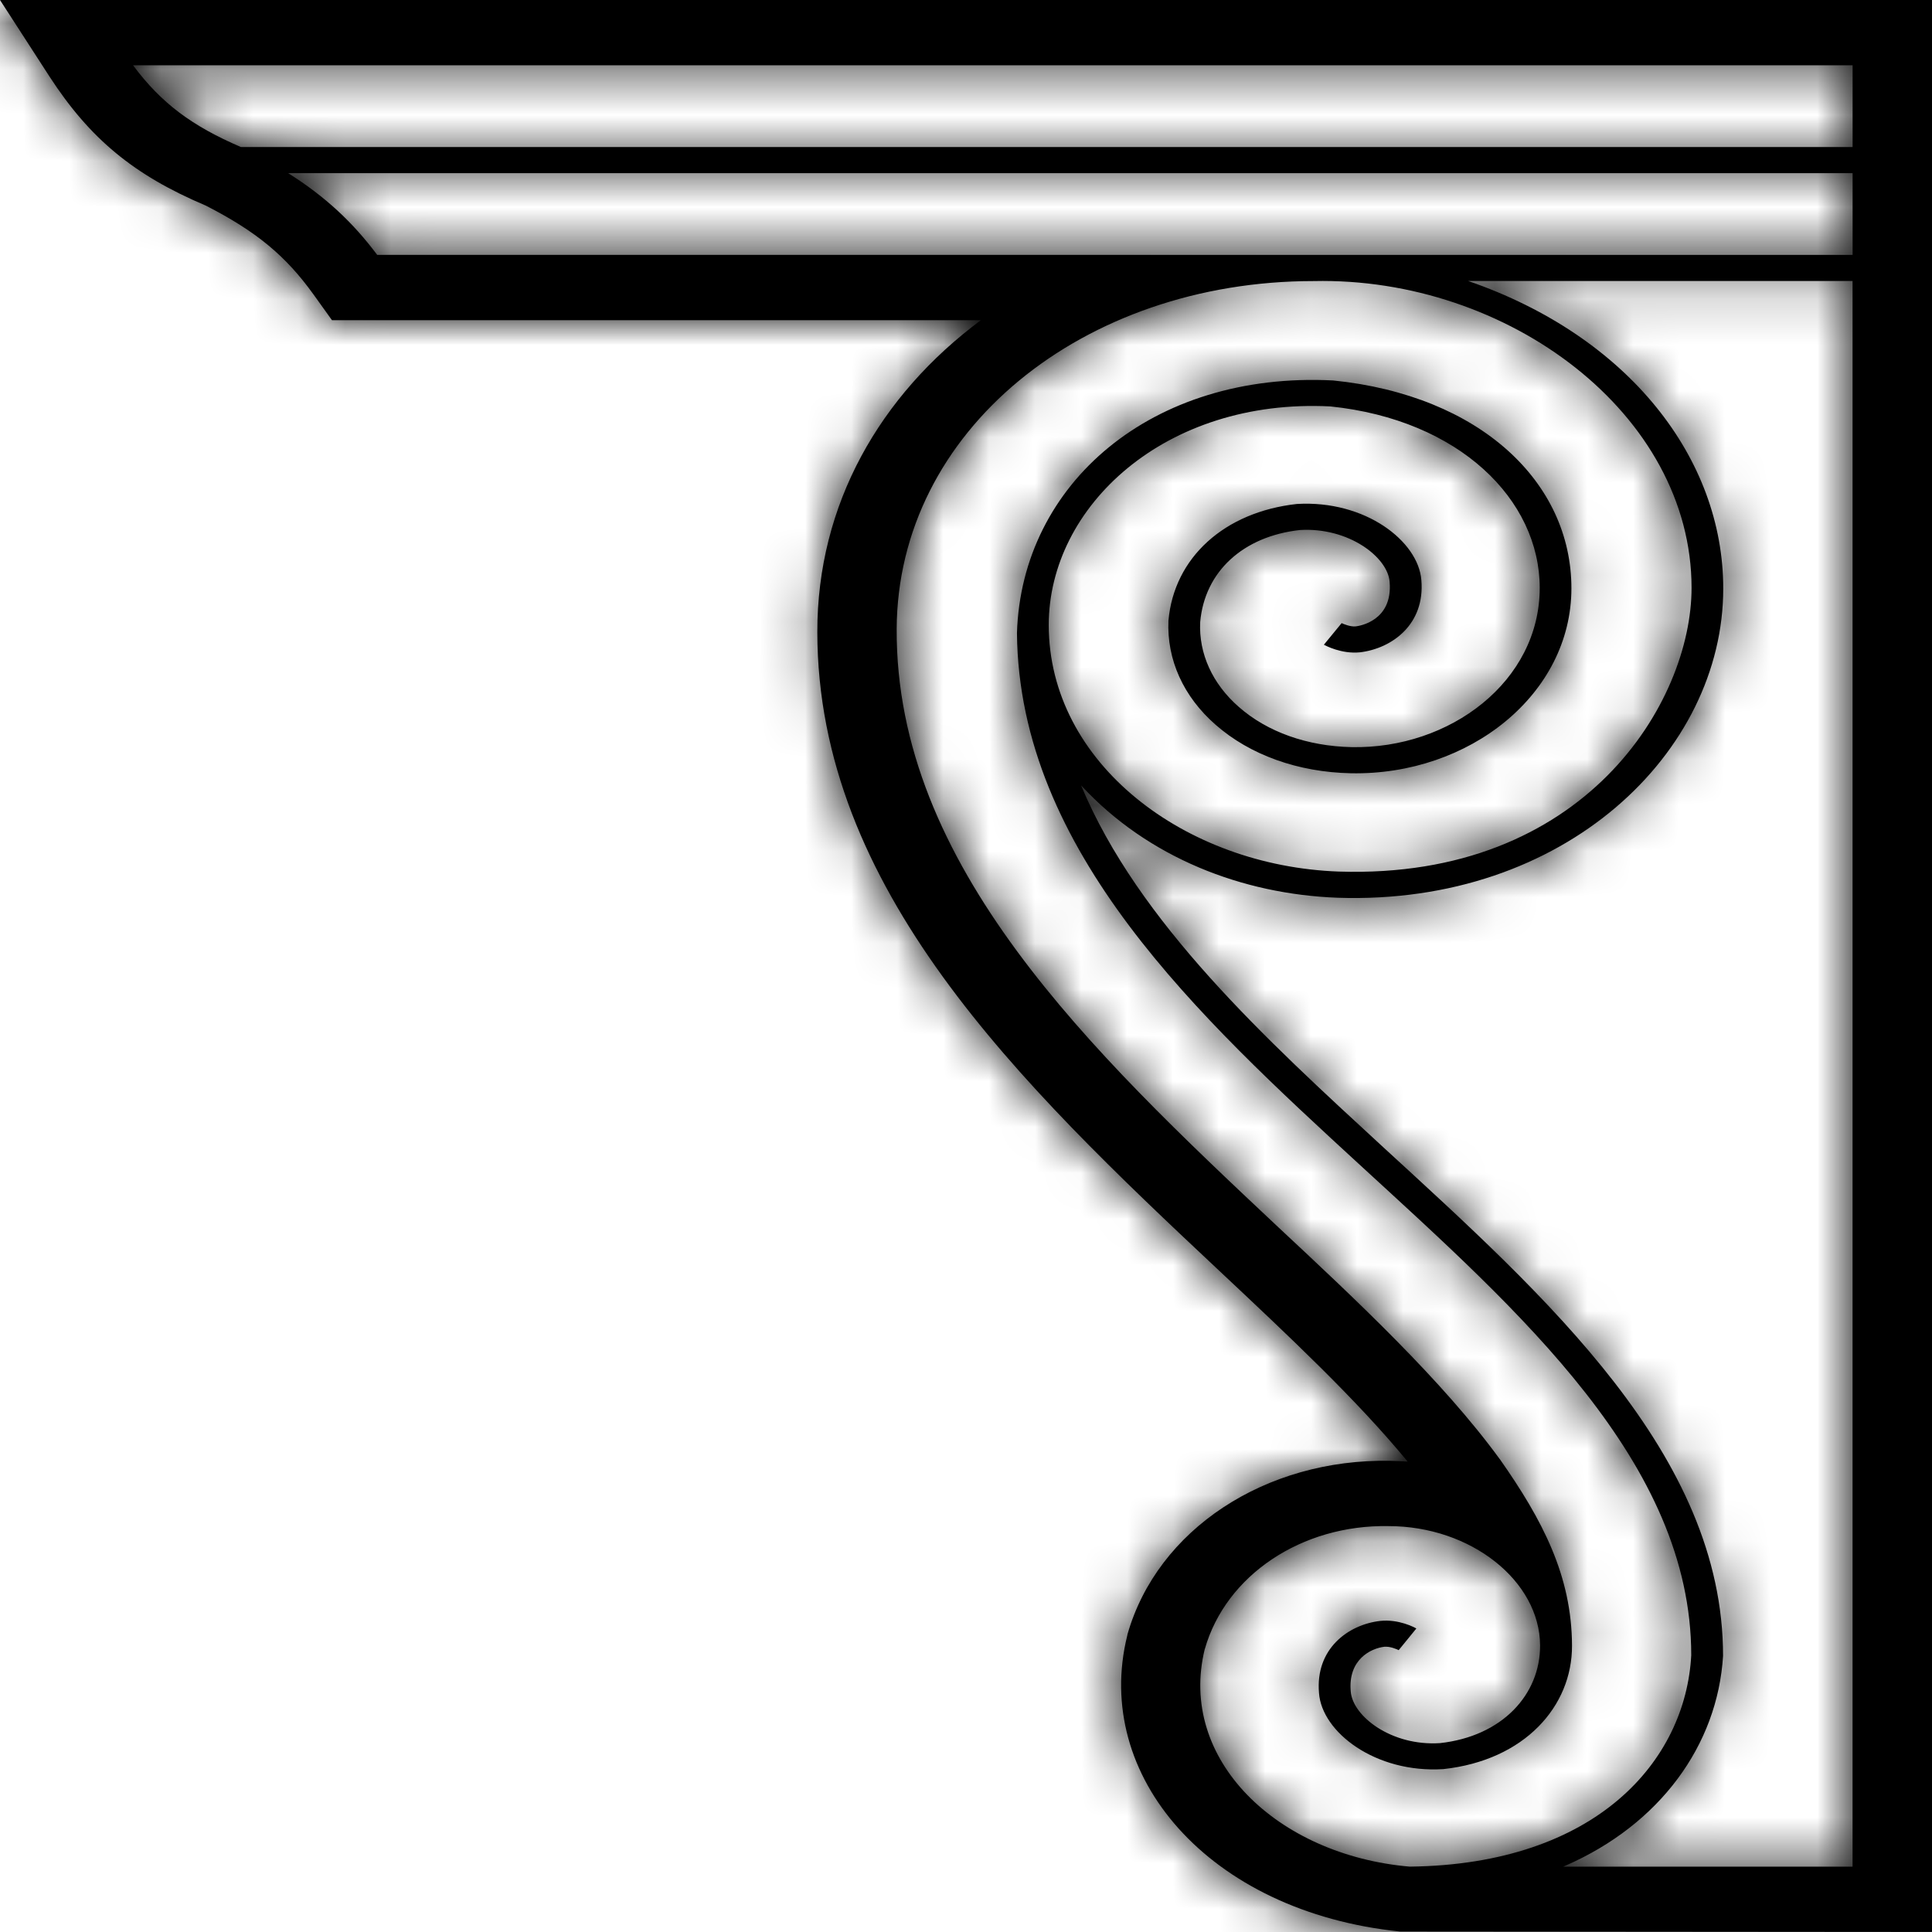 <svg xmlns="http://www.w3.org/2000/svg" width="42" height="42" viewBox="0 0 42 42" fill="none"><g clip-path="url(#clip0_10_35502)"><mask id="path-1-inside-1_10_35502" fill="white"><path d="M0 0L1.08 1.67C1.957 3.018 2.909 3.807 4.473 4.469C5.577 5.034 6.212 5.562 6.816 6.402L7.217 6.961H21.323C19.132 8.59 17.764 10.96 17.768 13.742C17.775 19.318 22.127 23.521 26.503 27.623C28.022 29.049 29.499 30.434 30.601 31.774C30.477 31.765 30.352 31.76 30.224 31.757C27.502 31.706 25.161 33.255 24.512 35.524L24.505 35.558C23.752 38.596 26.265 41.562 30.438 41.99L42.001 41.999V0H0ZM26.192 35.848C26.651 34.239 28.301 33.143 30.182 33.176C31.982 33.176 33.474 34.373 33.48 35.77C33.485 36.834 32.661 37.745 31.304 37.894C30.245 37.963 29.403 37.307 29.364 36.77C29.302 36.077 29.8 35.833 30.096 35.799C30.216 35.788 30.362 35.85 30.406 35.873L30.79 35.402C30.751 35.379 30.41 35.195 30.007 35.237C29.306 35.317 28.591 35.845 28.674 36.804C28.733 37.653 29.9 38.553 31.377 38.459C33.146 38.267 34.179 37.091 34.174 35.774C34.169 34.255 33.529 33.037 32.608 31.725C32.608 31.722 32.605 31.72 32.601 31.717C31.359 30.013 29.467 28.245 27.8 26.689C23.697 22.839 19.469 18.811 19.493 13.673C19.513 9.364 23.542 6.11 28.559 6.11C32.778 6.017 36.773 8.998 36.773 12.78C36.773 15.266 34.448 19.122 29.104 18.947C25.763 18.828 22.799 16.594 22.799 13.587C22.799 11.009 25.329 8.654 28.919 8.835C31.73 9.125 33.472 10.867 33.472 12.781C33.472 14.815 31.519 16.284 29.384 16.242C28.421 16.222 27.551 15.913 26.933 15.37C26.357 14.868 26.057 14.206 26.091 13.523C26.188 12.424 27.027 11.657 28.262 11.522C29.325 11.459 30.171 12.118 30.209 12.648C30.281 13.5 29.55 13.608 29.471 13.617C29.353 13.628 29.208 13.565 29.166 13.546L28.78 14.016C28.819 14.036 29.164 14.221 29.563 14.181C30.264 14.098 30.982 13.57 30.899 12.611C30.833 11.765 29.681 10.868 28.194 10.956C26.619 11.129 25.523 12.12 25.401 13.491C25.363 14.34 25.726 15.146 26.43 15.759C27.175 16.412 28.218 16.787 29.37 16.81C31.942 16.859 34.161 15.091 34.161 12.789C34.161 10.487 32.184 8.596 28.983 8.271C25.037 8.068 22.207 10.522 22.108 13.761C22.149 18.508 26.084 22.127 29.556 25.318C33.035 28.512 36.766 31.796 36.766 35.983C36.645 38.271 34.712 40.532 30.646 40.579C27.754 40.329 25.6 38.243 26.191 35.847L26.192 35.848ZM40.274 40.58H33.982C33.996 40.574 34.01 40.566 34.027 40.56C36.081 39.666 37.337 37.943 37.458 35.998C37.458 31.629 33.623 28.2 30.072 24.941C27.525 22.596 24.749 20.061 23.503 17.077C23.507 17.08 23.511 17.083 23.511 17.083C24.957 18.645 27.006 19.439 29.077 19.516C34.021 19.686 37.462 16.353 37.462 12.795C37.462 9.97 35.412 7.313 31.918 6.109H40.273V40.58H40.274ZM40.274 5.541H8.2C7.665 4.826 7.065 4.269 6.264 3.764H40.274V5.541ZM40.274 3.196H5.236C4.173 2.739 3.507 2.245 2.892 1.419H40.274V3.196Z"></path></mask><path d="M0 0L1.08 1.67C1.957 3.018 2.909 3.807 4.473 4.469C5.577 5.034 6.212 5.562 6.816 6.402L7.217 6.961H21.323C19.132 8.59 17.764 10.96 17.768 13.742C17.775 19.318 22.127 23.521 26.503 27.623C28.022 29.049 29.499 30.434 30.601 31.774C30.477 31.765 30.352 31.76 30.224 31.757C27.502 31.706 25.161 33.255 24.512 35.524L24.505 35.558C23.752 38.596 26.265 41.562 30.438 41.99L42.001 41.999V0H0ZM26.192 35.848C26.651 34.239 28.301 33.143 30.182 33.176C31.982 33.176 33.474 34.373 33.48 35.77C33.485 36.834 32.661 37.745 31.304 37.894C30.245 37.963 29.403 37.307 29.364 36.77C29.302 36.077 29.8 35.833 30.096 35.799C30.216 35.788 30.362 35.85 30.406 35.873L30.79 35.402C30.751 35.379 30.41 35.195 30.007 35.237C29.306 35.317 28.591 35.845 28.674 36.804C28.733 37.653 29.9 38.553 31.377 38.459C33.146 38.267 34.179 37.091 34.174 35.774C34.169 34.255 33.529 33.037 32.608 31.725C32.608 31.722 32.605 31.72 32.601 31.717C31.359 30.013 29.467 28.245 27.8 26.689C23.697 22.839 19.469 18.811 19.493 13.673C19.513 9.364 23.542 6.11 28.559 6.11C32.778 6.017 36.773 8.998 36.773 12.78C36.773 15.266 34.448 19.122 29.104 18.947C25.763 18.828 22.799 16.594 22.799 13.587C22.799 11.009 25.329 8.654 28.919 8.835C31.73 9.125 33.472 10.867 33.472 12.781C33.472 14.815 31.519 16.284 29.384 16.242C28.421 16.222 27.551 15.913 26.933 15.37C26.357 14.868 26.057 14.206 26.091 13.523C26.188 12.424 27.027 11.657 28.262 11.522C29.325 11.459 30.171 12.118 30.209 12.648C30.281 13.5 29.55 13.608 29.471 13.617C29.353 13.628 29.208 13.565 29.166 13.546L28.78 14.016C28.819 14.036 29.164 14.221 29.563 14.181C30.264 14.098 30.982 13.57 30.899 12.611C30.833 11.765 29.681 10.868 28.194 10.956C26.619 11.129 25.523 12.12 25.401 13.491C25.363 14.34 25.726 15.146 26.43 15.759C27.175 16.412 28.218 16.787 29.37 16.81C31.942 16.859 34.161 15.091 34.161 12.789C34.161 10.487 32.184 8.596 28.983 8.271C25.037 8.068 22.207 10.522 22.108 13.761C22.149 18.508 26.084 22.127 29.556 25.318C33.035 28.512 36.766 31.796 36.766 35.983C36.645 38.271 34.712 40.532 30.646 40.579C27.754 40.329 25.6 38.243 26.191 35.847L26.192 35.848ZM40.274 40.58H33.982C33.996 40.574 34.01 40.566 34.027 40.56C36.081 39.666 37.337 37.943 37.458 35.998C37.458 31.629 33.623 28.2 30.072 24.941C27.525 22.596 24.749 20.061 23.503 17.077C23.507 17.08 23.511 17.083 23.511 17.083C24.957 18.645 27.006 19.439 29.077 19.516C34.021 19.686 37.462 16.353 37.462 12.795C37.462 9.97 35.412 7.313 31.918 6.109H40.273V40.58H40.274ZM40.274 5.541H8.2C7.665 4.826 7.065 4.269 6.264 3.764H40.274V5.541ZM40.274 3.196H5.236C4.173 2.739 3.507 2.245 2.892 1.419H40.274V3.196Z" fill="black"></path><path d="M0 0V-20H-36.758L-16.793 10.863L0 0ZM1.08 1.67L-15.713 12.533L-15.7 12.552L-15.687 12.572L1.08 1.67ZM4.473 4.469L13.581 -13.337L12.935 -13.667L12.268 -13.95L4.473 4.469ZM6.816 6.402L23.075 -5.246L23.061 -5.265L23.047 -5.284L6.816 6.402ZM7.217 6.961L-9.042 18.608L-3.058 26.96H7.217V6.961ZM21.323 6.961L33.256 23.011L81.743 -13.04H21.323V6.961ZM17.768 13.742L37.768 13.716V13.716L17.768 13.742ZM26.503 27.623L40.189 13.039L40.181 13.031L26.503 27.623ZM30.601 31.774L29.184 51.724L75.592 55.019L46.052 19.075L30.601 31.774ZM30.224 31.757L30.684 11.762L30.643 11.761L30.601 11.761L30.224 31.757ZM24.512 35.524L5.284 30.022L5.091 30.698L4.945 31.385L24.512 35.524ZM24.505 35.558L43.918 40.369L44.001 40.034L44.072 39.697L24.505 35.558ZM30.438 41.99L28.396 61.886L29.407 61.99L30.423 61.99L30.438 41.99ZM42.001 41.999L41.986 61.999L62.001 62.014V41.999H42.001ZM42.001 0H62.001V-20H42.001V0ZM26.192 35.848L18.565 54.337L39.276 62.88L45.424 41.336L26.192 35.848ZM30.182 33.176L29.824 53.173L30.003 53.176H30.182V33.176ZM33.48 35.77L53.48 35.686L53.48 35.681L33.48 35.77ZM31.304 37.894L32.589 57.853L33.044 57.824L33.497 57.774L31.304 37.894ZM29.364 36.77L49.314 35.345L49.3 35.16L49.284 34.974L29.364 36.77ZM30.096 35.799L28.276 15.882L28.029 15.904L27.783 15.933L30.096 35.799ZM30.406 35.873L21.32 53.69L35.713 61.029L45.915 48.502L30.406 35.873ZM30.79 35.402L46.298 48.031L60.952 30.035L40.99 18.199L30.79 35.402ZM30.007 35.237L27.907 15.348L27.834 15.356L27.761 15.364L30.007 35.237ZM28.674 36.804L48.626 35.421L48.614 35.251L48.6 35.082L28.674 36.804ZM31.377 38.459L32.645 58.419L33.092 58.391L33.536 58.342L31.377 38.459ZM34.174 35.774L14.174 35.844L14.174 35.855L34.174 35.774ZM32.608 31.725H12.608V38.048L16.242 43.221L32.608 31.725ZM32.601 31.717L16.442 43.502L17.937 45.552L19.896 47.163L32.601 31.717ZM27.8 26.689L14.116 41.275L14.135 41.292L14.153 41.309L27.8 26.689ZM19.493 13.673L-0.507 13.578L-0.507 13.579L19.493 13.673ZM28.559 6.11V26.11H28.78L29.001 26.105L28.559 6.11ZM29.104 18.947L28.389 38.934L28.42 38.935L28.451 38.937L29.104 18.947ZM28.919 8.835L30.969 -11.059L30.449 -11.113L29.927 -11.139L28.919 8.835ZM29.384 16.242L28.973 36.238L28.983 36.238L28.992 36.238L29.384 16.242ZM26.933 15.37L40.121 0.335L40.1 0.316L40.079 0.298L26.933 15.37ZM26.091 13.523L6.168 11.776L6.136 12.141L6.117 12.507L26.091 13.523ZM28.262 11.522L27.091 -8.444L26.584 -8.414L26.078 -8.359L28.262 11.522ZM30.209 12.648L10.261 14.091L10.27 14.215L10.281 14.339L30.209 12.648ZM29.471 13.617L31.332 33.53L31.504 33.514L31.675 33.495L29.471 13.617ZM29.166 13.546L37.711 -4.538L23.598 -11.206L13.701 0.864L29.166 13.546ZM28.78 14.016L13.315 1.335L-2.356 20.446L19.603 31.786L28.78 14.016ZM29.563 14.181L31.573 34.08L31.732 34.063L31.892 34.045L29.563 14.181ZM30.899 12.611L10.96 14.167L10.966 14.25L10.974 14.333L30.899 12.611ZM28.194 10.956L27.012 -9.009L26.509 -8.979L26.007 -8.924L28.194 10.956ZM25.401 13.491L5.479 11.729L5.441 12.158L5.422 12.588L25.401 13.491ZM26.43 15.759L39.605 0.712L39.587 0.697L39.57 0.682L26.43 15.759ZM29.37 16.81L28.975 36.806L28.988 36.806L29.37 16.81ZM28.983 8.271L31.003 -11.627L30.506 -11.678L30.008 -11.703L28.983 8.271ZM22.108 13.761L2.117 13.15L2.105 13.542L2.108 13.934L22.108 13.761ZM29.556 25.318L16.024 40.045L16.031 40.051L29.556 25.318ZM36.766 35.983L56.738 37.035L56.766 36.509V35.983H36.766ZM30.646 40.579L28.923 60.505L29.9 60.589L30.881 60.578L30.646 40.579ZM26.191 35.847L33.817 17.358L12.332 8.496L6.771 31.062L26.191 35.847ZM33.982 40.58L25.948 22.265L33.982 60.58V40.58ZM34.027 40.56L40.572 59.459L41.302 59.206L42.01 58.898L34.027 40.56ZM37.458 35.998L57.419 37.243L57.458 36.621V35.998H37.458ZM30.072 24.941L16.525 39.654L16.537 39.665L16.549 39.676L30.072 24.941ZM23.503 17.077L36.208 1.631L5.048 24.785L23.503 17.077ZM23.511 17.083L38.183 3.492L37.264 2.5L36.219 1.64L23.511 17.083ZM29.077 19.516L28.334 39.503L28.363 39.504L28.392 39.505L29.077 19.516ZM31.918 6.109V-13.891L25.4 25.017L31.918 6.109ZM40.273 6.109H60.273V-13.891H40.273V6.109ZM40.273 40.58H20.273V60.58H40.273V40.58ZM40.274 5.541V25.541H60.274V5.541H40.274ZM8.2 5.541L-7.814 17.523L-1.814 25.541H8.2V5.541ZM6.264 3.764V-16.236H-62.903L-4.41 20.677L6.264 3.764ZM40.274 3.764H60.274V-16.236H40.274V3.764ZM40.274 3.196V23.196H60.274V3.196H40.274ZM5.236 3.196L-2.663 21.57L1.119 23.196H5.236V3.196ZM2.892 1.419V-18.581H-36.914L-13.154 13.356L2.892 1.419ZM40.274 1.419H60.274V-18.581H40.274V1.419ZM-16.793 10.863L-15.713 12.533L17.873 -9.194L16.793 -10.863L-16.793 10.863ZM-15.687 12.572C-12.531 17.426 -8.378 20.748 -3.322 22.887L12.268 -13.95C12.801 -13.724 13.958 -13.165 15.255 -12.094C16.578 -11.001 17.414 -9.899 17.847 -9.233L-15.687 12.572ZM-4.636 22.274C-4.94 22.118 -5.836 21.635 -6.907 20.75C-8.052 19.804 -8.88 18.829 -9.415 18.087L23.047 -5.284C20.291 -9.113 17.021 -11.577 13.581 -13.337L-4.636 22.274ZM-9.442 18.049L-9.042 18.608L23.475 -4.687L23.075 -5.246L-9.442 18.049ZM7.217 26.96H21.323V-13.04H7.217V26.96ZM9.39 -9.089C2.814 -4.2 -2.245 3.831 -2.232 13.768L37.768 13.716C37.774 18.09 35.45 21.379 33.256 23.011L9.39 -9.089ZM-2.232 13.768C-2.221 22.121 1.138 28.598 4.295 32.961C7.234 37.022 10.842 40.356 12.826 42.215L40.181 13.031C39.076 11.996 38.312 11.268 37.668 10.602C37.039 9.952 36.774 9.613 36.7 9.51C36.634 9.419 36.902 9.765 37.19 10.512C37.501 11.323 37.766 12.433 37.768 13.716L-2.232 13.768ZM12.818 42.208C13.622 42.962 14.156 43.466 14.616 43.922C15.073 44.376 15.196 44.529 15.149 44.472L46.052 19.075C43.96 16.53 41.43 14.203 40.189 13.039L12.818 42.208ZM32.017 11.824C31.498 11.787 31.044 11.771 30.684 11.762L29.764 51.752C29.66 51.749 29.455 51.743 29.184 51.724L32.017 11.824ZM30.601 11.761C20.657 11.573 8.901 17.383 5.284 30.022L43.74 41.027C41.422 49.129 34.346 51.838 29.847 51.753L30.601 11.761ZM4.945 31.385L4.938 31.419L44.072 39.697L44.079 39.664L4.945 31.385ZM5.092 30.748C0.311 50.043 17.191 60.736 28.396 61.886L32.481 22.095C34.56 22.308 37.751 23.326 40.5 26.384C43.409 29.622 45.298 34.8 43.918 40.369L5.092 30.748ZM30.423 61.99L41.986 61.999L42.016 21.999L30.453 21.991L30.423 61.99ZM62.001 41.999V0H22.001V41.999H62.001ZM42.001 -20H0V20H42.001V-20ZM45.424 41.336C42.962 49.963 35.324 53.272 29.824 53.173L30.541 13.18C21.279 13.013 10.341 18.514 6.96 30.359L45.424 41.336ZM30.182 53.176C26.753 53.176 23.162 52.061 20.094 49.633C17.084 47.252 13.511 42.583 13.48 35.859L53.48 35.681C53.444 27.559 49.121 21.594 44.914 18.265C40.648 14.889 35.412 13.176 30.182 13.176V53.176ZM13.48 35.854C13.46 31.001 15.398 26.434 18.68 23.114C21.917 19.84 25.812 18.379 29.111 18.015L33.497 57.774C43.14 56.71 53.535 48.767 53.48 35.686L13.48 35.854ZM30.019 17.936C33.89 17.686 37.621 18.722 40.733 20.714C42.288 21.709 44.043 23.171 45.595 25.262C47.073 27.253 48.98 30.672 49.314 35.345L9.415 38.195C10.079 47.486 16.325 52.583 19.17 54.404C22.978 56.841 27.659 58.17 32.589 57.853L30.019 17.936ZM49.284 34.974C49.756 40.209 48.003 45.962 43.66 50.258C40.026 53.852 35.761 55.274 32.409 55.664L27.783 15.933C24.134 16.358 19.473 17.92 15.532 21.818C10.881 26.417 8.911 32.639 9.445 38.566L49.284 34.974ZM31.916 55.716C29.951 55.895 28.327 55.746 27.244 55.584C26.125 55.418 25.206 55.181 24.543 54.983C23.308 54.613 22.235 54.157 21.32 53.69L39.492 18.056C38.532 17.566 37.365 17.067 36.016 16.663C34.912 16.333 32.015 15.54 28.276 15.882L31.916 55.716ZM45.915 48.502L46.298 48.031L15.281 22.773L14.898 23.244L45.915 48.502ZM40.99 18.199C39.575 17.36 34.669 14.634 27.907 15.348L32.106 55.127C28.813 55.475 26.174 54.882 24.616 54.399C23.077 53.922 21.743 53.289 20.589 52.605L40.99 18.199ZM27.761 15.364C23.505 15.845 18.661 17.702 14.741 21.714C10.395 26.162 8.208 32.275 8.749 38.527L48.6 35.082C49.057 40.375 47.186 45.743 43.352 49.667C39.944 53.156 35.808 54.709 32.253 55.111L27.761 15.364ZM8.722 38.188C9.333 46.997 14.925 52.332 18.472 54.675C22.6 57.4 27.578 58.741 32.645 58.419L30.108 18.5C33.698 18.271 37.355 19.209 40.515 21.296C43.095 23 48.074 27.46 48.626 35.421L8.722 38.188ZM33.536 58.342C43.57 57.252 54.228 49.07 54.174 35.693L14.174 35.855C14.155 31.081 16.076 26.644 19.244 23.452C22.388 20.282 26.132 18.911 29.217 18.576L33.536 58.342ZM54.174 35.703C54.147 27.968 50.623 22.576 48.974 20.23L16.242 43.221C16.347 43.37 15.814 42.656 15.287 41.398C14.68 39.949 14.182 38.038 14.174 35.844L54.174 35.703ZM52.608 31.725C52.608 23.861 48.1 19.03 47.385 18.245C46.686 17.48 46.078 16.934 45.794 16.685C45.633 16.544 45.502 16.433 45.426 16.37C45.387 16.337 45.355 16.311 45.336 16.295C45.326 16.287 45.318 16.281 45.313 16.277C45.311 16.275 45.309 16.273 45.308 16.272C45.307 16.271 45.306 16.271 45.306 16.271C45.306 16.27 45.306 16.27 45.306 16.27C45.306 16.27 45.306 16.27 45.306 16.27L19.896 47.163C20.208 47.419 18.986 46.468 17.827 45.197C17.168 44.473 16.004 43.097 14.95 41.116C13.869 39.084 12.608 35.852 12.608 31.725H52.608ZM48.76 19.931C46.17 16.381 42.722 13.258 41.447 12.068L14.153 41.309C15.031 42.129 15.615 42.679 16.109 43.18C16.628 43.707 16.647 43.783 16.442 43.502L48.76 19.931ZM41.484 12.103C40.428 11.112 39.71 10.431 39.096 9.801C38.497 9.186 38.26 8.883 38.21 8.814C38.164 8.752 38.48 9.16 38.812 10.003C39.171 10.915 39.5 12.215 39.493 13.767L-0.507 13.579C-0.546 21.988 2.974 28.418 5.987 32.514C8.828 36.377 12.308 39.578 14.116 41.275L41.484 12.103ZM39.493 13.768C39.471 18.237 37.266 21.733 34.889 23.696C32.637 25.556 30.288 26.11 28.559 26.11V-13.89C16.176 -13.89 -0.418 -5.058 -0.507 13.578L39.493 13.768ZM29.001 26.105C26.432 26.162 23.949 25.344 21.846 23.682C19.722 22.003 16.773 18.334 16.773 12.78H56.773C56.773 3.443 51.826 -3.607 46.65 -7.699C41.495 -11.773 34.906 -14.035 28.118 -13.885L29.001 26.105ZM16.773 12.78C16.773 8.432 18.505 5.021 20.779 2.74C23.591 -0.08 27.105 -1.129 29.757 -1.042L28.451 38.937C45.768 39.502 56.773 25.878 56.773 12.78H16.773ZM29.819 -1.04C32.215 -0.954 34.916 -0.134 37.373 1.878C39.955 3.994 42.799 8.027 42.799 13.587H2.799C2.799 31.423 18.871 38.594 28.389 38.934L29.819 -1.04ZM42.799 13.587C42.799 25.155 32.855 29.06 27.91 28.81L29.927 -11.139C17.803 -11.751 2.799 -3.137 2.799 13.587H42.799ZM26.868 28.73C23.328 28.365 13.472 24.572 13.472 12.781H53.472C53.472 -2.837 40.131 -10.115 30.969 -11.059L26.868 28.73ZM13.472 12.781C13.472 6.938 16.387 2.403 19.584 -0.205C22.634 -2.695 26.273 -3.823 29.776 -3.754L28.992 36.238C38.703 36.428 53.472 29.325 53.472 12.781H13.472ZM29.795 -3.754C32.7 -3.694 36.612 -2.743 40.121 0.335L13.745 30.406C18.491 34.568 24.142 36.138 28.973 36.238L29.795 -3.754ZM40.079 0.298C43.533 3.31 46.38 8.351 46.066 14.539L6.117 12.507C5.733 20.061 9.181 26.426 13.788 30.443L40.079 0.298ZM46.015 15.269C45.636 19.595 43.654 23.788 40.287 26.883C37.05 29.859 33.376 31.08 30.446 31.402L26.078 -8.359C17.234 -7.387 7.251 -0.582 6.168 11.776L46.015 15.269ZM29.433 31.487C25.59 31.713 21.91 30.672 18.846 28.713C17.314 27.733 15.573 26.291 14.024 24.221C12.559 22.262 10.604 18.827 10.261 14.091L50.157 11.206C49.48 1.847 43.143 -3.229 40.394 -4.987C36.632 -7.393 31.997 -8.732 27.091 -8.444L29.433 31.487ZM10.281 14.339C10.049 11.604 10.386 8.244 11.957 4.818C13.524 1.403 15.847 -1.053 18.082 -2.689C22.027 -5.577 25.906 -6.111 27.266 -6.262L31.675 33.495C33.114 33.335 37.399 32.743 41.712 29.586C47.449 25.385 50.771 18.426 50.138 10.958L10.281 14.339ZM27.609 -6.297C29.619 -6.484 31.27 -6.327 32.343 -6.166C33.455 -6 34.362 -5.765 34.995 -5.577C36.217 -5.213 37.156 -4.8 37.711 -4.538L20.622 31.628C21.219 31.91 22.251 32.365 23.585 32.762C24.601 33.064 27.536 33.885 31.332 33.53L27.609 -6.297ZM13.701 0.864L13.315 1.335L44.246 26.698L44.632 26.227L13.701 0.864ZM19.603 31.786C19.492 31.729 19.725 31.85 19.94 31.957C20.171 32.071 20.448 32.203 20.764 32.343C21.384 32.617 22.179 32.935 23.123 33.227C24.877 33.77 27.869 34.453 31.573 34.08L27.554 -5.718C30.858 -6.052 33.478 -5.44 34.95 -4.985C35.753 -4.736 36.43 -4.466 36.962 -4.231C37.525 -3.981 37.975 -3.745 37.958 -3.754L19.603 31.786ZM31.892 34.045C36.103 33.551 40.912 31.704 44.817 27.716C49.152 23.288 51.369 17.177 50.825 10.889L10.974 14.333C10.513 9.004 12.412 3.637 16.234 -0.267C19.625 -3.73 23.724 -5.272 27.235 -5.683L31.892 34.045ZM50.839 11.055C50.164 2.403 44.695 -2.878 41.113 -5.248C36.979 -7.982 32.025 -9.306 27.012 -9.009L29.375 30.921C25.85 31.13 22.215 30.211 19.046 28.114C16.428 26.383 11.569 21.973 10.96 14.167L50.839 11.055ZM26.007 -8.924C17.075 -7.942 6.615 -1.107 5.479 11.729L45.323 15.254C44.933 19.671 42.861 23.713 39.686 26.591C36.63 29.362 33.18 30.528 30.38 30.836L26.007 -8.924ZM5.422 12.588C5.081 20.123 8.458 26.627 13.289 30.837L39.57 0.682C42.993 3.665 45.645 8.556 45.381 14.394L5.422 12.588ZM13.254 30.806C18.076 35.028 23.871 36.705 28.975 36.806L29.765 -3.186C32.564 -3.131 36.274 -2.204 39.605 0.712L13.254 30.806ZM28.988 36.806C39.361 37.004 54.161 29.405 54.161 12.789H14.161C14.161 7.125 16.967 2.76 19.995 0.259C22.938 -2.17 26.435 -3.25 29.752 -3.187L28.988 36.806ZM54.161 12.789C54.161 -3.338 40.432 -10.67 31.003 -11.627L26.963 28.168C25.194 27.989 22.259 27.222 19.427 24.685C16.422 21.993 14.161 17.759 14.161 12.789H54.161ZM30.008 -11.703C17.161 -12.362 2.625 -3.458 2.117 13.15L42.098 14.372C41.966 18.698 39.904 22.637 36.77 25.202C33.715 27.703 30.377 28.368 27.958 28.244L30.008 -11.703ZM2.108 13.934C2.179 22.094 5.654 28.268 8.546 32.124C11.271 35.757 14.554 38.694 16.024 40.045L43.088 10.591C42.169 9.746 41.601 9.22 41.111 8.727C40.64 8.254 40.509 8.075 40.544 8.122C40.584 8.175 40.957 8.676 41.332 9.598C41.733 10.586 42.093 11.958 42.107 13.588L2.108 13.934ZM16.031 40.051C17.029 40.967 17.606 41.492 18.15 42.025C18.661 42.526 18.785 42.692 18.728 42.62C18.694 42.577 16.766 40.158 16.766 35.983H56.766C56.766 27.621 52.972 21.466 50.203 17.936C47.6 14.616 44.375 11.772 43.081 10.585L16.031 40.051ZM16.794 34.932C17.017 30.694 18.963 26.666 22.221 23.892C25.461 21.134 28.769 20.6 30.412 20.581L30.881 60.578C36.589 60.511 42.897 58.822 48.15 54.35C53.421 49.863 56.395 43.561 56.738 37.035L16.794 34.932ZM32.369 20.654C35.052 20.886 38.507 22.038 41.473 25.097C44.727 28.455 47.195 34.2 45.609 40.633L6.771 31.062C4.596 39.89 7.845 47.876 12.752 52.938C17.37 57.702 23.348 60.023 28.923 60.505L32.369 20.654ZM18.564 54.336L18.565 54.337L33.819 17.359L33.817 17.358L18.564 54.336ZM40.274 20.58H33.982V60.58H40.274V20.58ZM42.017 58.895C42.342 58.752 42.593 58.632 42.653 58.603C42.676 58.592 42.726 58.568 42.691 58.584C42.679 58.59 42.629 58.614 42.564 58.645C42.319 58.761 41.572 59.113 40.572 59.459L27.482 21.661C26.465 22.013 25.702 22.372 25.443 22.495C25.374 22.527 25.32 22.553 25.305 22.561C25.267 22.579 25.313 22.557 25.332 22.547C25.385 22.522 25.63 22.404 25.948 22.265L42.017 58.895ZM42.01 58.898C50.083 55.383 56.774 47.58 57.419 37.243L17.497 34.753C17.899 28.306 22.078 23.949 26.044 22.223L42.01 58.898ZM57.458 35.998C57.458 27.642 53.724 21.442 50.908 17.806C48.25 14.374 44.985 11.482 43.595 10.206L16.549 39.676C17.535 40.582 18.131 41.127 18.672 41.661C19.186 42.169 19.326 42.353 19.285 42.301C19.274 42.286 17.458 39.985 17.458 35.998H57.458ZM43.618 10.227C42.94 9.602 42.463 9.164 42.017 8.734C41.588 8.321 41.33 8.053 41.176 7.881C41.022 7.709 41.061 7.733 41.198 7.934C41.337 8.137 41.645 8.62 41.959 9.37L5.048 24.785C8.324 32.628 14.947 38.201 16.525 39.654L43.618 10.227ZM10.799 32.524C10.799 32.524 10.8 32.525 10.801 32.526C10.802 32.526 10.802 32.526 10.802 32.527C10.802 32.527 10.802 32.527 10.802 32.527C10.802 32.527 10.802 32.527 10.802 32.527C10.802 32.527 10.802 32.527 10.802 32.527C10.802 32.527 10.802 32.527 10.802 32.527C10.802 32.527 10.802 32.527 10.802 32.527C10.802 32.527 10.802 32.527 10.802 32.527C10.802 32.527 10.802 32.527 10.802 32.527C10.802 32.527 10.802 32.527 23.511 17.083C36.219 1.64 36.219 1.64 36.219 1.64C36.219 1.64 36.219 1.64 36.219 1.64C36.219 1.64 36.219 1.64 36.219 1.64C36.219 1.64 36.219 1.64 36.219 1.64C36.219 1.64 36.219 1.64 36.219 1.64C36.219 1.64 36.219 1.64 36.219 1.64C36.219 1.64 36.219 1.64 36.218 1.64C36.218 1.639 36.218 1.639 36.218 1.639C36.217 1.639 36.216 1.638 36.215 1.637C36.214 1.636 36.211 1.633 36.208 1.631L10.799 32.524ZM8.838 30.674C14.454 36.737 21.839 39.261 28.334 39.503L29.821 -0.47C32.174 -0.382 35.461 0.553 38.183 3.492L8.838 30.674ZM28.392 39.505C42.129 39.975 57.462 30.033 57.462 12.795H17.462C17.462 2.674 25.912 -0.604 29.762 -0.472L28.392 39.505ZM57.462 12.795C57.462 -0.535 47.962 -9.516 38.435 -12.799L25.4 25.017C22.863 24.142 17.462 20.475 17.462 12.795H57.462ZM31.918 26.109H40.273V-13.891H31.918V26.109ZM20.273 6.109V40.58H60.273V6.109H20.273ZM40.273 60.58H40.274V20.58H40.273V60.58ZM40.274 -14.459H8.2V25.541H40.274V-14.459ZM24.214 -6.44C22.186 -9.151 19.764 -11.367 16.938 -13.15L-4.41 20.677C-4.925 20.352 -5.553 19.896 -6.211 19.291C-6.873 18.682 -7.405 18.068 -7.814 17.523L24.214 -6.44ZM6.264 23.764H40.274V-16.236H6.264V23.764ZM20.274 3.764V5.541H60.274V3.764H20.274ZM40.274 -16.804H5.236V23.196H40.274V-16.804ZM13.135 -15.178C13.61 -14.974 14.688 -14.466 15.944 -13.518C17.272 -12.516 18.26 -11.431 18.939 -10.519L-13.154 13.356C-10.089 17.476 -6.379 19.973 -2.663 21.57L13.135 -15.178ZM2.892 21.419H40.274V-18.581H2.892V21.419ZM20.274 1.419V3.196H60.274V1.419H20.274Z" fill="black" mask="url(#path-1-inside-1_10_35502)"></path></g><defs><clipPath id="clip0_10_35502"><rect width="42" height="42" fill="white"></rect></clipPath></defs></svg>